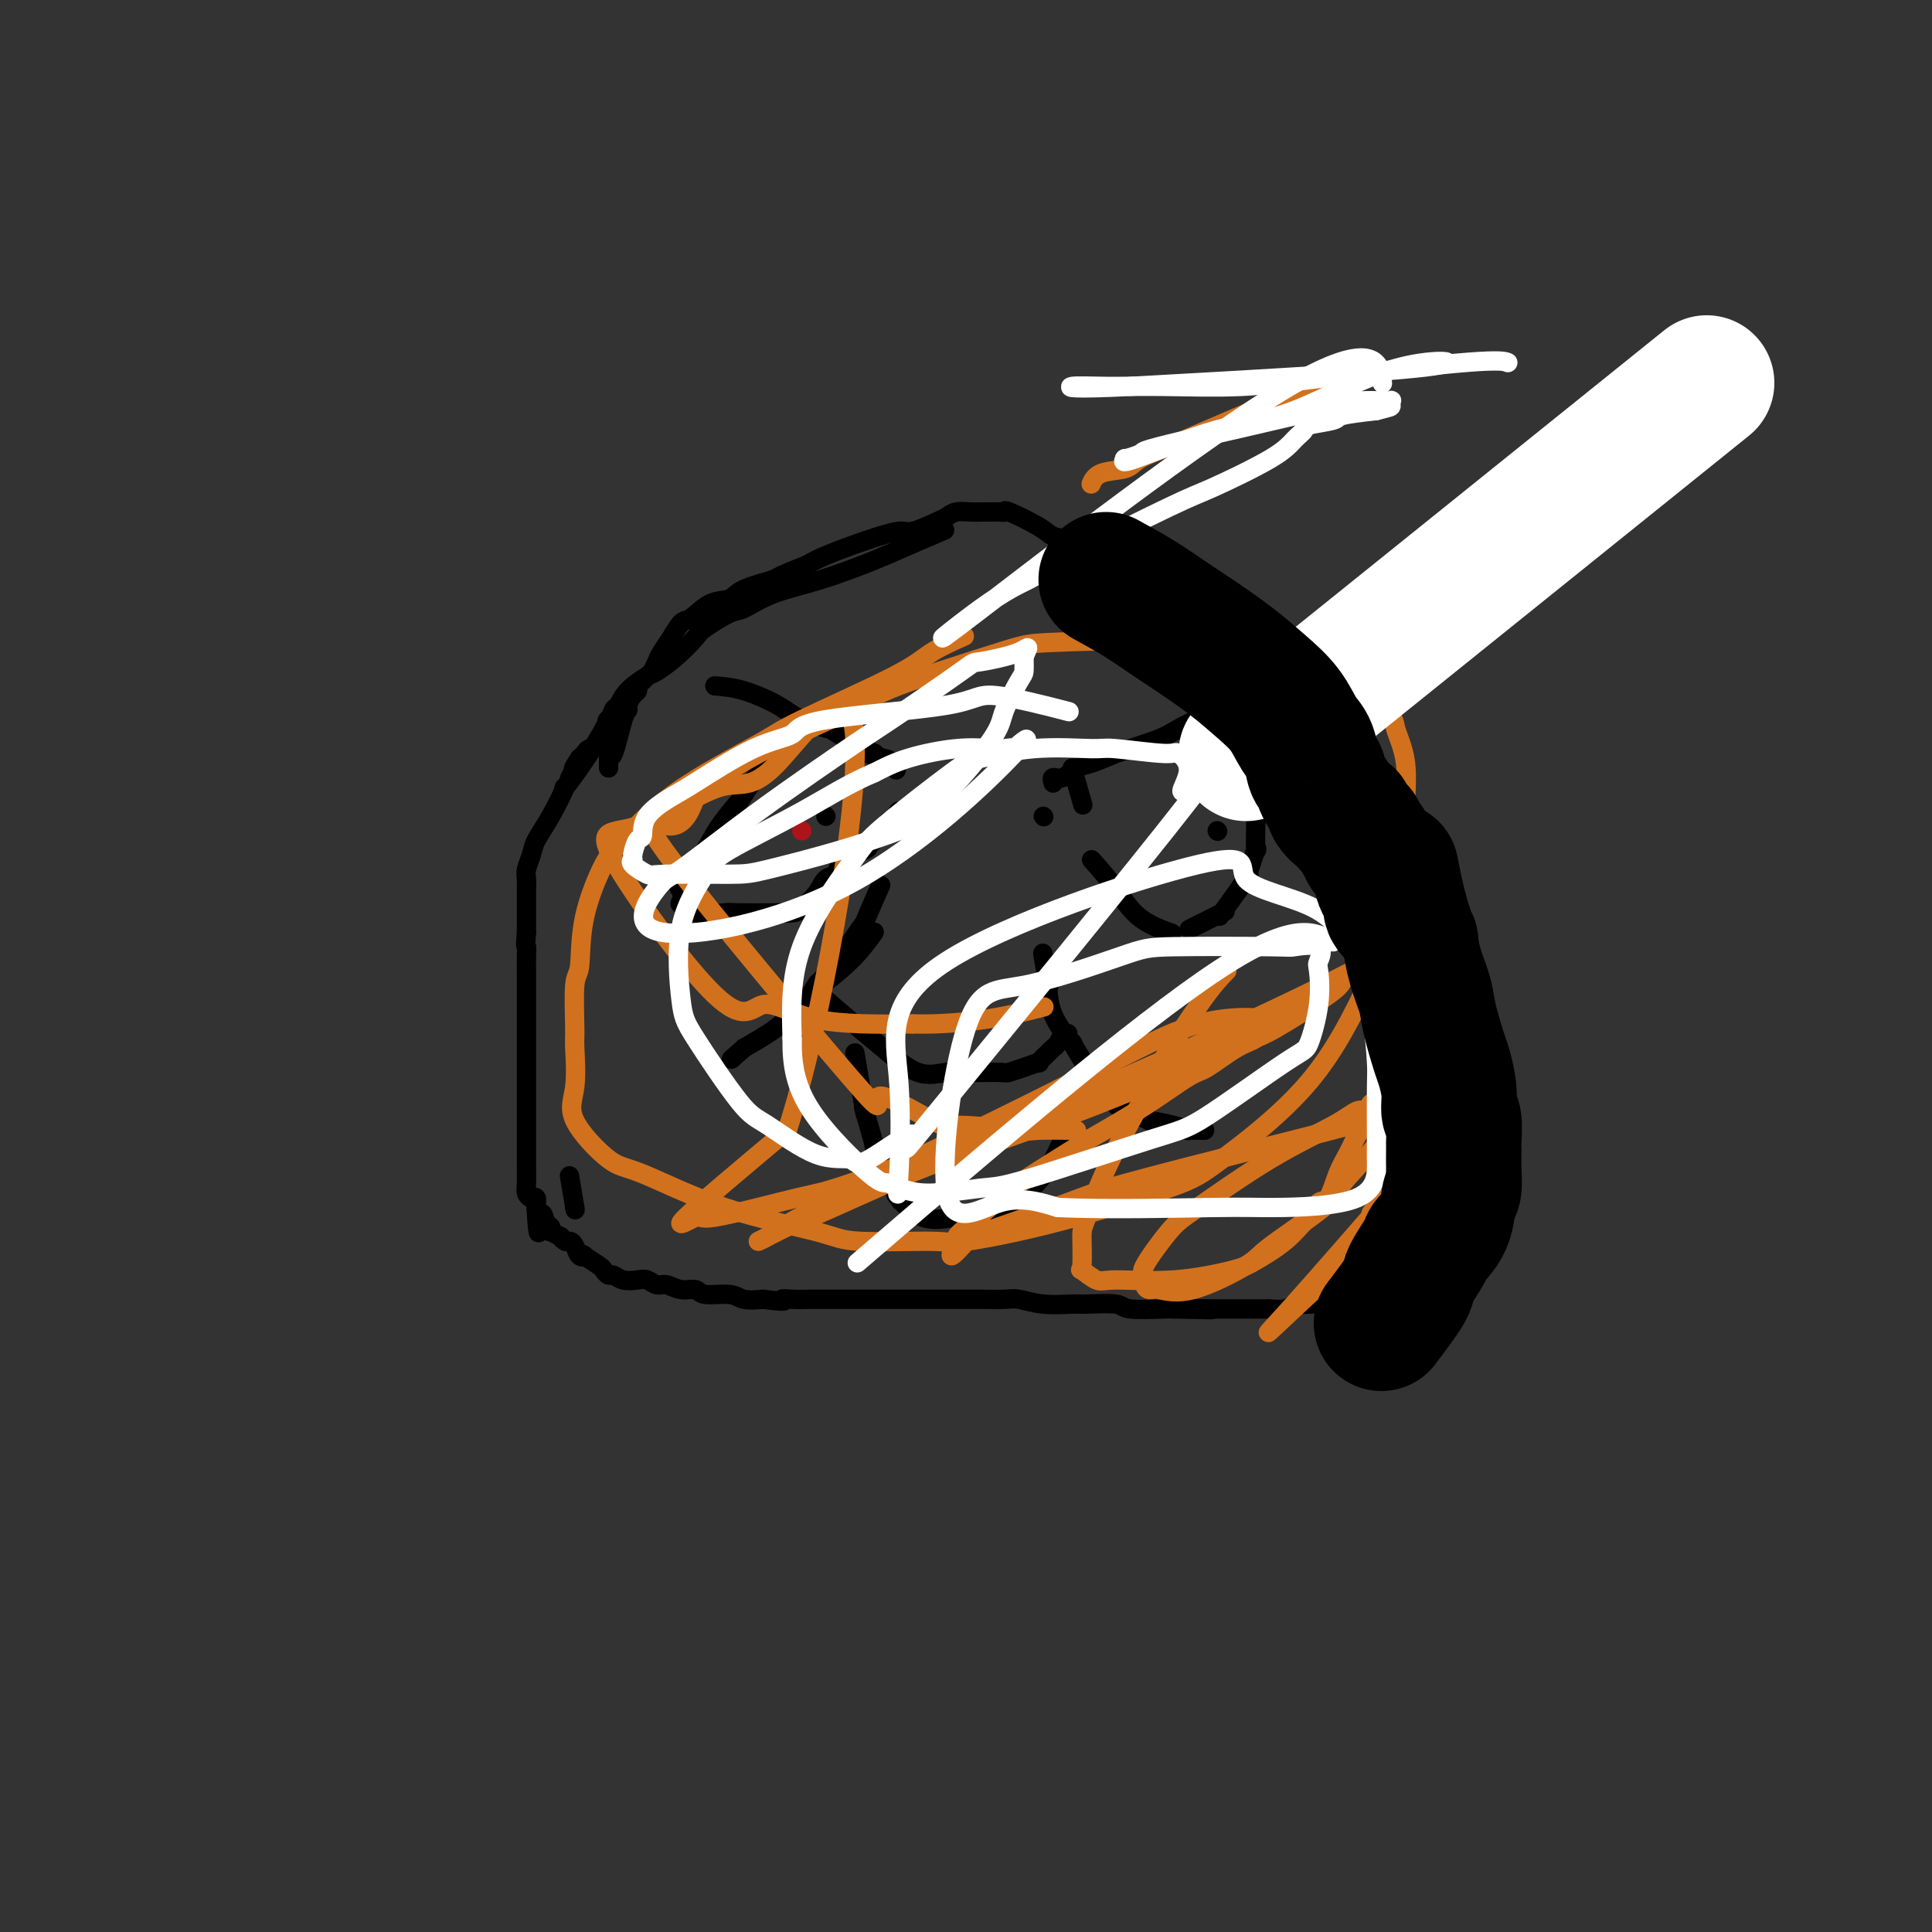 <svg viewBox='0 0 400 400' version='1.1' xmlns='http://www.w3.org/2000/svg' xmlns:xlink='http://www.w3.org/1999/xlink'><rect x="0" y="0" width="400" height="400" fill="#333333" stroke="none"/><g fill='none' stroke='#000000' stroke-width='4' stroke-linecap='round' stroke-linejoin='round'><path d='M195,110c-0.174,0.074 -0.349,0.148 0,0c0.349,-0.148 1.221,-0.518 0,0c-1.221,0.518 -4.537,1.926 -7,3c-2.463,1.074 -4.074,1.816 -7,3c-2.926,1.184 -7.166,2.811 -11,4c-3.834,1.189 -7.263,1.941 -10,3c-2.737,1.059 -4.783,2.425 -6,3c-1.217,0.575 -1.604,0.357 -3,1c-1.396,0.643 -3.800,2.146 -5,3c-1.200,0.854 -1.196,1.060 -2,2c-0.804,0.940 -2.414,2.613 -4,4c-1.586,1.387 -3.146,2.488 -4,3c-0.854,0.512 -1.002,0.434 -2,1c-0.998,0.566 -2.845,1.775 -4,3c-1.155,1.225 -1.618,2.464 -2,3c-0.382,0.536 -0.684,0.367 -1,1c-0.316,0.633 -0.648,2.067 -1,3c-0.352,0.933 -0.724,1.363 -1,2c-0.276,0.637 -0.455,1.480 -1,2c-0.545,0.520 -1.454,0.717 -2,1c-0.546,0.283 -0.727,0.652 -1,1c-0.273,0.348 -0.636,0.674 -1,1'/><path d='M120,157c-1.789,2.651 -1.263,2.278 -1,2c0.263,-0.278 0.263,-0.459 0,0c-0.263,0.459 -0.789,1.560 -1,2c-0.211,0.440 -0.105,0.220 0,0'/><path d='M118,244c-0.083,-0.500 -0.167,-1.000 0,0c0.167,1.000 0.583,3.500 1,6'/><path d='M119,250c0.155,0.929 0.042,0.250 0,0c-0.042,-0.250 -0.012,-0.071 0,0c0.012,0.071 0.006,0.036 0,0'/><path d='M131,143c-0.011,0.014 -0.023,0.028 0,0c0.023,-0.028 0.079,-0.097 0,0c-0.079,0.097 -0.294,0.360 0,0c0.294,-0.360 1.096,-1.344 0,0c-1.096,1.344 -4.092,5.017 -5,6c-0.908,0.983 0.270,-0.724 0,0c-0.270,0.724 -1.988,3.877 -4,7c-2.012,3.123 -4.318,6.215 -5,7c-0.682,0.785 0.258,-0.736 0,0c-0.258,0.736 -1.715,3.731 -3,6c-1.285,2.269 -2.397,3.814 -3,5c-0.603,1.186 -0.698,2.013 -1,3c-0.302,0.987 -0.813,2.134 -1,3c-0.187,0.866 -0.050,1.450 0,2c0.050,0.550 0.013,1.068 0,2c-0.013,0.932 -0.004,2.280 0,3c0.004,0.720 0.001,0.811 0,1c-0.001,0.189 -0.000,0.474 0,1c0.000,0.526 0.000,1.293 0,2c-0.000,0.707 -0.000,1.353 0,2'/><path d='M109,193c-0.309,3.544 -0.083,2.906 0,3c0.083,0.094 0.022,0.922 0,2c-0.022,1.078 -0.006,2.405 0,3c0.006,0.595 0.002,0.458 0,1c-0.002,0.542 -0.000,1.765 0,3c0.000,1.235 0.000,2.484 0,3c-0.000,0.516 -0.000,0.299 0,1c0.000,0.701 0.000,2.320 0,3c-0.000,0.680 -0.000,0.423 0,1c0.000,0.577 0.000,1.990 0,3c-0.000,1.010 -0.000,1.616 0,2c0.000,0.384 0.000,0.545 0,1c-0.000,0.455 0.000,1.206 0,2c-0.000,0.794 -0.000,1.633 0,2c0.000,0.367 0.000,0.263 0,1c-0.000,0.737 -0.000,2.314 0,3c0.000,0.686 0.000,0.479 0,1c-0.000,0.521 -0.000,1.770 0,3c0.000,1.230 0.000,2.440 0,3c-0.000,0.560 -0.001,0.468 0,1c0.001,0.532 0.003,1.688 0,3c-0.003,1.312 -0.011,2.781 0,4c0.011,1.219 0.042,2.189 0,3c-0.042,0.811 -0.155,1.465 0,2c0.155,0.535 0.580,0.952 1,1c0.420,0.048 0.834,-0.272 1,0c0.166,0.272 0.083,1.136 0,2'/><path d='M111,250c0.491,9.222 0.718,3.776 1,2c0.282,-1.776 0.619,0.117 1,1c0.381,0.883 0.805,0.757 1,1c0.195,0.243 0.160,0.853 0,1c-0.160,0.147 -0.446,-0.171 0,0c0.446,0.171 1.625,0.832 2,1c0.375,0.168 -0.055,-0.158 0,0c0.055,0.158 0.594,0.799 1,1c0.406,0.201 0.680,-0.039 1,0c0.320,0.039 0.685,0.357 1,1c0.315,0.643 0.581,1.611 1,2c0.419,0.389 0.991,0.199 1,0c0.009,-0.199 -0.545,-0.408 0,0c0.545,0.408 2.189,1.434 3,2c0.811,0.566 0.787,0.674 1,1c0.213,0.326 0.662,0.871 1,1c0.338,0.129 0.566,-0.157 1,0c0.434,0.157 1.074,0.759 2,1c0.926,0.241 2.137,0.121 3,0c0.863,-0.121 1.376,-0.244 2,0c0.624,0.244 1.357,0.854 2,1c0.643,0.146 1.194,-0.172 2,0c0.806,0.172 1.867,0.834 3,1c1.133,0.166 2.340,-0.166 3,0c0.660,0.166 0.775,0.828 2,1c1.225,0.172 3.561,-0.146 5,0c1.439,0.146 1.983,0.756 3,1c1.017,0.244 2.509,0.122 4,0'/><path d='M158,269c5.788,0.774 4.257,0.207 4,0c-0.257,-0.207 0.761,-0.056 2,0c1.239,0.056 2.700,0.015 4,0c1.300,-0.015 2.441,-0.004 3,0c0.559,0.004 0.538,0.001 1,0c0.462,-0.001 1.408,-0.000 2,0c0.592,0.000 0.831,0.000 1,0c0.169,-0.000 0.270,-0.000 1,0c0.730,0.000 2.091,0.000 3,0c0.909,-0.000 1.366,-0.000 2,0c0.634,0.000 1.447,-0.000 2,0c0.553,0.000 0.848,0.000 1,0c0.152,-0.000 0.162,-0.000 2,0c1.838,0.000 5.503,0.000 7,0c1.497,-0.000 0.825,-0.000 1,0c0.175,0.000 1.198,0.000 2,0c0.802,-0.000 1.382,-0.001 2,0c0.618,0.001 1.275,0.004 2,0c0.725,-0.004 1.518,-0.015 3,0c1.482,0.015 3.653,0.057 5,0c1.347,-0.057 1.871,-0.212 3,0c1.129,0.212 2.864,0.793 5,1c2.136,0.207 4.674,0.041 6,0c1.326,-0.041 1.441,0.041 3,0c1.559,-0.041 4.562,-0.207 6,0c1.438,0.207 1.310,0.786 3,1c1.690,0.214 5.197,0.061 7,0c1.803,-0.061 1.901,-0.031 2,0'/><path d='M243,271c13.834,0.309 5.919,0.083 4,0c-1.919,-0.083 2.158,-0.022 4,0c1.842,0.022 1.449,0.006 2,0c0.551,-0.006 2.046,-0.002 3,0c0.954,0.002 1.367,0.000 2,0c0.633,-0.000 1.485,0.001 2,0c0.515,-0.001 0.691,-0.004 1,0c0.309,0.004 0.750,0.015 1,0c0.250,-0.015 0.307,-0.057 1,0c0.693,0.057 2.020,0.211 3,0c0.980,-0.211 1.611,-0.788 2,-1c0.389,-0.212 0.535,-0.059 1,0c0.465,0.059 1.247,0.026 2,0c0.753,-0.026 1.475,-0.043 2,0c0.525,0.043 0.854,0.147 1,0c0.146,-0.147 0.111,-0.546 1,-1c0.889,-0.454 2.703,-0.962 3,-1c0.297,-0.038 -0.924,0.393 1,0c1.924,-0.393 6.993,-1.611 9,-2c2.007,-0.389 0.953,0.050 1,0c0.047,-0.050 1.197,-0.589 2,-1c0.803,-0.411 1.261,-0.696 2,-1c0.739,-0.304 1.758,-0.629 2,-1c0.242,-0.371 -0.294,-0.787 0,-1c0.294,-0.213 1.419,-0.222 2,-1c0.581,-0.778 0.618,-2.325 1,-3c0.382,-0.675 1.109,-0.479 2,-1c0.891,-0.521 1.945,-1.761 3,-3'/><path d='M303,254c2.504,-1.945 1.263,-0.807 1,-1c-0.263,-0.193 0.450,-1.716 1,-3c0.550,-1.284 0.936,-2.329 1,-3c0.064,-0.671 -0.193,-0.968 0,-2c0.193,-1.032 0.838,-2.801 1,-4c0.162,-1.199 -0.157,-1.830 0,-3c0.157,-1.170 0.790,-2.879 1,-5c0.210,-2.121 -0.002,-4.655 0,-6c0.002,-1.345 0.219,-1.503 0,-3c-0.219,-1.497 -0.872,-4.334 -1,-6c-0.128,-1.666 0.270,-2.162 0,-4c-0.270,-1.838 -1.208,-5.017 -2,-7c-0.792,-1.983 -1.439,-2.770 -3,-7c-1.561,-4.230 -4.037,-11.904 -5,-15c-0.963,-3.096 -0.414,-1.615 -1,-2c-0.586,-0.385 -2.306,-2.635 -3,-4c-0.694,-1.365 -0.361,-1.843 -1,-3c-0.639,-1.157 -2.250,-2.991 -3,-4c-0.750,-1.009 -0.640,-1.193 -1,-2c-0.360,-0.807 -1.190,-2.237 -2,-4c-0.810,-1.763 -1.602,-3.860 -2,-5c-0.398,-1.140 -0.404,-1.324 -1,-2c-0.596,-0.676 -1.783,-1.846 -3,-3c-1.217,-1.154 -2.464,-2.293 -3,-3c-0.536,-0.707 -0.360,-0.983 -1,-2c-0.640,-1.017 -2.095,-2.774 -3,-4c-0.905,-1.226 -1.258,-1.922 -2,-3c-0.742,-1.078 -1.871,-2.539 -3,-4'/><path d='M268,140c-3.546,-3.915 -4.412,-3.204 -5,-3c-0.588,0.204 -0.898,-0.099 -2,-1c-1.102,-0.901 -2.997,-2.402 -4,-3c-1.003,-0.598 -1.113,-0.295 -2,-1c-0.887,-0.705 -2.552,-2.420 -5,-4c-2.448,-1.580 -5.679,-3.027 -7,-4c-1.321,-0.973 -0.730,-1.473 -2,-2c-1.270,-0.527 -4.399,-1.082 -7,-2c-2.601,-0.918 -4.674,-2.198 -6,-3c-1.326,-0.802 -1.904,-1.126 -3,-2c-1.096,-0.874 -2.710,-2.297 -4,-3c-1.290,-0.703 -2.257,-0.686 -3,-1c-0.743,-0.314 -1.264,-0.960 -3,-2c-1.736,-1.040 -4.689,-2.475 -6,-3c-1.311,-0.525 -0.981,-0.141 -1,0c-0.019,0.141 -0.388,0.038 -1,0c-0.612,-0.038 -1.466,-0.011 -2,0c-0.534,0.011 -0.749,0.006 -1,0c-0.251,-0.006 -0.540,-0.014 -1,0c-0.460,0.014 -1.093,0.050 -2,0c-0.907,-0.050 -2.088,-0.187 -3,0c-0.912,0.187 -1.556,0.696 -2,1c-0.444,0.304 -0.688,0.403 -2,1c-1.312,0.597 -3.691,1.693 -5,2c-1.309,0.307 -1.547,-0.175 -3,0c-1.453,0.175 -4.122,1.009 -7,2c-2.878,0.991 -5.965,2.140 -8,3c-2.035,0.860 -3.017,1.430 -4,2'/><path d='M167,117c-6.053,2.291 -5.684,2.520 -7,3c-1.316,0.480 -4.316,1.211 -6,2c-1.684,0.789 -2.053,1.635 -3,2c-0.947,0.365 -2.472,0.249 -4,1c-1.528,0.751 -3.057,2.369 -4,3c-0.943,0.631 -1.299,0.276 -2,1c-0.701,0.724 -1.746,2.526 -2,3c-0.254,0.474 0.283,-0.382 0,0c-0.283,0.382 -1.385,2.000 -2,3c-0.615,1.000 -0.743,1.381 -1,2c-0.257,0.619 -0.642,1.475 -1,2c-0.358,0.525 -0.687,0.717 -1,1c-0.313,0.283 -0.610,0.657 -1,1c-0.390,0.343 -0.875,0.656 -1,1c-0.125,0.344 0.108,0.720 0,1c-0.108,0.280 -0.557,0.466 -1,1c-0.443,0.534 -0.879,1.417 -1,2c-0.121,0.583 0.073,0.867 0,1c-0.073,0.133 -0.412,0.115 -1,2c-0.588,1.885 -1.426,5.672 -2,7c-0.574,1.328 -0.886,0.199 -1,0c-0.114,-0.199 -0.031,0.534 0,1c0.031,0.466 0.008,0.664 0,1c-0.008,0.336 -0.002,0.810 0,1c0.002,0.190 0.001,0.095 0,0'/><path d='M176,155c0.000,0.000 0.000,0.000 0,0c-0.000,-0.000 -0.001,-0.000 0,0c0.001,0.000 0.002,0.001 0,0c-0.002,-0.001 -0.007,-0.002 0,0c0.007,0.002 0.028,0.008 0,0c-0.028,-0.008 -0.104,-0.030 0,0c0.104,0.030 0.389,0.111 0,0c-0.389,-0.111 -1.451,-0.415 0,0c1.451,0.415 5.415,1.547 7,2c1.585,0.453 0.793,0.226 0,0'/><path d='M256,147c0.751,-0.147 1.502,-0.294 0,0c-1.502,0.294 -5.256,1.030 -8,2c-2.744,0.970 -4.479,2.176 -6,3c-1.521,0.824 -2.829,1.266 -5,2c-2.171,0.734 -5.204,1.760 -6,2c-0.796,0.240 0.644,-0.304 0,0c-0.644,0.304 -3.374,1.458 -5,2c-1.626,0.542 -2.148,0.471 -3,1c-0.852,0.529 -2.032,1.657 -3,2c-0.968,0.343 -1.722,-0.100 -2,0c-0.278,0.100 -0.079,0.743 0,1c0.079,0.257 0.040,0.129 0,0'/><path d='M148,142c1.843,0.156 3.686,0.312 6,1c2.314,0.688 5.097,1.908 7,3c1.903,1.092 2.924,2.055 5,3c2.076,0.945 5.207,1.873 6,2c0.793,0.127 -0.752,-0.546 0,0c0.752,0.546 3.801,2.311 5,3c1.199,0.689 0.546,0.301 0,0c-0.546,-0.301 -0.986,-0.514 0,0c0.986,0.514 3.398,1.756 4,2c0.602,0.244 -0.607,-0.511 0,0c0.607,0.511 3.031,2.289 4,3c0.969,0.711 0.485,0.356 0,0'/><path d='M162,154c-2.242,2.727 -4.484,5.453 -5,6c-0.516,0.547 0.694,-1.086 0,0c-0.694,1.086 -3.293,4.891 -4,6c-0.707,1.109 0.479,-0.476 0,0c-0.479,0.476 -2.623,3.014 -4,5c-1.377,1.986 -1.986,3.419 -3,5c-1.014,1.581 -2.433,3.309 -3,4c-0.567,0.691 -0.284,0.346 0,0'/><path d='M143,180c-3.399,4.737 -2.395,3.581 -2,4c0.395,0.419 0.182,2.414 0,3c-0.182,0.586 -0.333,-0.235 0,0c0.333,0.235 1.151,1.527 3,2c1.849,0.473 4.730,0.127 6,0c1.270,-0.127 0.930,-0.036 3,0c2.070,0.036 6.550,0.015 8,0c1.450,-0.015 -0.132,-0.025 0,0c0.132,0.025 1.976,0.086 3,0c1.024,-0.086 1.229,-0.317 2,-1c0.771,-0.683 2.110,-1.818 3,-3c0.890,-1.182 1.332,-2.411 2,-3c0.668,-0.589 1.563,-0.539 2,-1c0.437,-0.461 0.418,-1.433 1,-2c0.582,-0.567 1.767,-0.729 2,-1c0.233,-0.271 -0.484,-0.650 0,-1c0.484,-0.350 2.169,-0.671 3,-1c0.831,-0.329 0.809,-0.665 1,-1c0.191,-0.335 0.596,-0.667 1,-1'/><path d='M181,174c3.102,-2.499 2.355,-1.247 2,-1c-0.355,0.247 -0.320,-0.512 0,-1c0.320,-0.488 0.926,-0.705 1,-1c0.074,-0.295 -0.383,-0.667 0,-1c0.383,-0.333 1.605,-0.625 2,-1c0.395,-0.375 -0.039,-0.832 0,-1c0.039,-0.168 0.549,-0.045 1,0c0.451,0.045 0.843,0.013 1,0c0.157,-0.013 0.078,-0.006 0,0'/><path d='M222,159c0.833,2.917 1.667,5.833 2,7c0.333,1.167 0.167,0.583 0,0'/><path d='M247,192c-0.679,0.339 -1.357,0.677 0,0c1.357,-0.677 4.751,-2.371 6,-3c1.249,-0.629 0.353,-0.195 0,0c-0.353,0.195 -0.165,0.149 0,0c0.165,-0.149 0.305,-0.401 0,0c-0.305,0.401 -1.055,1.457 0,0c1.055,-1.457 3.915,-5.425 5,-7c1.085,-1.575 0.396,-0.755 0,0c-0.396,0.755 -0.498,1.445 0,0c0.498,-1.445 1.597,-5.027 2,-6c0.403,-0.973 0.108,0.661 0,0c-0.108,-0.661 -0.031,-3.617 0,-6c0.031,-2.383 0.015,-4.191 0,-6'/><path d='M260,164c0.310,-3.917 0.083,-4.708 0,-5c-0.083,-0.292 -0.024,-0.083 0,0c0.024,0.083 0.012,0.042 0,0'/><path d='M216,169c0.000,0.000 0.100,0.100 0.1,0.1'/><path d='M226,178c1.726,1.946 3.452,3.893 5,6c1.548,2.107 2.917,4.375 5,6c2.083,1.625 4.881,2.607 6,3c1.119,0.393 0.560,0.196 0,0'/><path d='M171,207c-0.004,-0.003 -0.008,-0.007 0,0c0.008,0.007 0.029,0.024 0,0c-0.029,-0.024 -0.106,-0.091 0,0c0.106,0.091 0.396,0.339 0,0c-0.396,-0.339 -1.478,-1.266 0,0c1.478,1.266 5.514,4.727 7,6c1.486,1.273 0.421,0.360 0,0c-0.421,-0.360 -0.198,-0.167 0,0c0.198,0.167 0.370,0.309 0,0c-0.370,-0.309 -1.281,-1.068 0,0c1.281,1.068 4.753,3.961 6,5c1.247,1.039 0.268,0.222 0,0c-0.268,-0.222 0.174,0.151 0,0c-0.174,-0.151 -0.964,-0.825 0,0c0.964,0.825 3.681,3.149 6,4c2.319,0.851 4.240,0.229 6,0c1.760,-0.229 3.360,-0.065 5,0c1.640,0.065 3.320,0.033 5,0'/><path d='M206,222c2.959,0.066 2.357,0.230 3,0c0.643,-0.230 2.533,-0.853 3,-1c0.467,-0.147 -0.488,0.182 0,0c0.488,-0.182 2.421,-0.873 3,-1c0.579,-0.127 -0.195,0.312 0,0c0.195,-0.312 1.358,-1.376 2,-2c0.642,-0.624 0.764,-0.808 1,-1c0.236,-0.192 0.585,-0.391 1,-1c0.415,-0.609 0.896,-1.627 1,-2c0.104,-0.373 -0.168,-0.100 0,0c0.168,0.100 0.776,0.027 1,0c0.224,-0.027 0.064,-0.008 0,0c-0.064,0.008 -0.032,0.004 0,0'/><path d='M182,184c-0.007,0.016 -0.014,0.032 0,0c0.014,-0.032 0.050,-0.113 0,0c-0.050,0.113 -0.186,0.420 0,0c0.186,-0.420 0.693,-1.565 0,0c-0.693,1.565 -2.588,5.842 -3,7c-0.412,1.158 0.658,-0.804 0,0c-0.658,0.804 -3.045,4.372 -5,7c-1.955,2.628 -3.477,4.314 -5,6'/><path d='M169,204c-2.022,3.111 -0.578,0.889 0,0c0.578,-0.889 0.289,-0.444 0,0'/><path d='M181,193c-1.394,1.928 -2.787,3.856 -5,6c-2.213,2.144 -5.245,4.503 -6,5c-0.755,0.497 0.767,-0.867 0,0c-0.767,0.867 -3.822,3.964 -6,6c-2.178,2.036 -3.479,3.010 -5,4c-1.521,0.990 -3.260,1.995 -5,3'/><path d='M154,217c-4.500,4.000 -2.250,2.000 0,0'/><path d='M216,198c0.030,0.191 0.060,0.383 0,0c-0.060,-0.383 -0.210,-1.340 0,0c0.210,1.340 0.781,4.977 1,6c0.219,1.023 0.085,-0.568 0,0c-0.085,0.568 -0.120,3.293 1,6c1.120,2.707 3.397,5.394 4,6c0.603,0.606 -0.467,-0.868 0,0c0.467,0.868 2.472,4.080 3,5c0.528,0.920 -0.421,-0.451 0,0c0.421,0.451 2.210,2.726 4,5'/><path d='M229,226c2.286,3.257 2.502,3.398 4,4c1.498,0.602 4.279,1.664 5,2c0.721,0.336 -0.619,-0.054 0,0c0.619,0.054 3.196,0.550 5,1c1.804,0.450 2.834,0.853 3,1c0.166,0.147 -0.532,0.040 0,0c0.532,-0.040 2.295,-0.011 3,0c0.705,0.011 0.353,0.006 0,0'/><path d='M177,218c0.314,1.871 0.627,3.743 1,6c0.373,2.257 0.804,4.900 1,6c0.196,1.100 0.156,0.656 0,0c-0.156,-0.656 -0.426,-1.523 0,0c0.426,1.523 1.550,5.435 2,7c0.450,1.565 0.225,0.782 0,0'/><path d='M181,237c0.497,2.575 -0.259,-0.487 0,0c0.259,0.487 1.534,4.524 2,6c0.466,1.476 0.122,0.390 0,0c-0.122,-0.390 -0.022,-0.086 0,0c0.022,0.086 -0.036,-0.046 0,0c0.036,0.046 0.164,0.271 0,0c-0.164,-0.271 -0.619,-1.038 0,0c0.619,1.038 2.312,3.883 3,5c0.688,1.117 0.370,0.508 0,0c-0.370,-0.508 -0.793,-0.915 0,0c0.793,0.915 2.800,3.153 5,4c2.200,0.847 4.592,0.305 7,0c2.408,-0.305 4.831,-0.373 7,-1c2.169,-0.627 4.085,-1.814 6,-3'/><path d='M211,248c5.027,-3.075 7.596,-8.761 9,-12c1.404,-3.239 1.644,-4.031 2,-5c0.356,-0.969 0.827,-2.116 1,-3c0.173,-0.884 0.046,-1.505 0,-2c-0.046,-0.495 -0.012,-0.864 0,-1c0.012,-0.136 0.004,-0.039 0,0c-0.004,0.039 -0.002,0.019 0,0'/><path d='M171,169c0.000,0.000 0.000,0.000 0,0c0.000,0.000 0.000,0.000 0,0c-0.000,0.000 0.000,0.000 0,0'/><path d='M252,172c0.000,0.000 0.100,0.100 0.1,0.1'/></g>
<g fill='none' stroke='#AD1419' stroke-width='4' stroke-linecap='round' stroke-linejoin='round'><path d='M166,172c0.000,0.000 0.000,0.000 0,0c0.000,0.000 0.000,0.000 0,0c0.000,0.000 0.000,0.000 0,0'/></g>
<g fill='none' stroke='#D2711D' stroke-width='4' stroke-linecap='round' stroke-linejoin='round'><path d='M254,201c-1.244,1.262 -2.487,2.523 -5,6c-2.513,3.477 -6.295,9.168 -8,12c-1.705,2.832 -1.332,2.805 -3,6c-1.668,3.195 -5.378,9.610 -8,15c-2.622,5.390 -4.157,9.753 -5,12c-0.843,2.247 -0.994,2.377 -1,4c-0.006,1.623 0.134,4.738 0,6c-0.134,1.262 -0.542,0.672 0,1c0.542,0.328 2.032,1.576 3,2c0.968,0.424 1.413,0.026 4,0c2.587,-0.026 7.317,0.322 12,0c4.683,-0.322 9.320,-1.313 12,-2c2.680,-0.687 3.404,-1.071 5,-2c1.596,-0.929 4.066,-2.402 6,-4c1.934,-1.598 3.333,-3.320 4,-4c0.667,-0.680 0.601,-0.319 1,-1c0.399,-0.681 1.262,-2.403 2,-3c0.738,-0.597 1.349,-0.068 2,-1c0.651,-0.932 1.341,-3.325 2,-5c0.659,-1.675 1.287,-2.633 2,-4c0.713,-1.367 1.512,-3.142 2,-4c0.488,-0.858 0.667,-0.797 1,-1c0.333,-0.203 0.820,-0.670 1,-1c0.180,-0.330 0.051,-0.523 0,-1c-0.051,-0.477 -0.026,-1.239 0,-2'/><path d='M283,230c1.553,-2.937 0.435,-0.780 0,0c-0.435,0.780 -0.186,0.184 0,0c0.186,-0.184 0.311,0.044 0,0c-0.311,-0.044 -1.056,-0.361 -2,0c-0.944,0.361 -2.086,1.400 -5,3c-2.914,1.600 -7.600,3.762 -13,7c-5.400,3.238 -11.514,7.554 -15,10c-3.486,2.446 -4.343,3.024 -6,5c-1.657,1.976 -4.115,5.351 -5,7c-0.885,1.649 -0.197,1.571 0,2c0.197,0.429 -0.098,1.366 0,2c0.098,0.634 0.587,0.964 1,1c0.413,0.036 0.749,-0.224 2,0c1.251,0.224 3.418,0.932 7,0c3.582,-0.932 8.578,-3.502 11,-5c2.422,-1.498 2.268,-1.923 5,-4c2.732,-2.077 8.350,-5.805 11,-8c2.650,-2.195 2.332,-2.855 4,-5c1.668,-2.145 5.322,-5.774 7,-8c1.678,-2.226 1.381,-3.048 2,-4c0.619,-0.952 2.156,-2.034 3,-3c0.844,-0.966 0.997,-1.817 1,-2c0.003,-0.183 -0.142,0.301 0,0c0.142,-0.301 0.571,-1.387 1,-2c0.429,-0.613 0.857,-0.752 1,-1c0.143,-0.248 -0.000,-0.605 0,0c0.000,0.605 0.143,2.173 0,4c-0.143,1.827 -0.571,3.914 -1,6'/><path d='M292,235c-0.213,1.770 -0.744,1.697 -1,3c-0.256,1.303 -0.236,3.984 -1,6c-0.764,2.016 -2.311,3.367 -3,4c-0.689,0.633 -0.521,0.547 -1,1c-0.479,0.453 -1.605,1.443 -2,2c-0.395,0.557 -0.058,0.679 0,1c0.058,0.321 -0.161,0.840 0,1c0.161,0.160 0.704,-0.041 1,0c0.296,0.041 0.345,0.323 1,0c0.655,-0.323 1.914,-1.251 3,-2c1.086,-0.749 1.997,-1.318 4,-3c2.003,-1.682 5.096,-4.478 8,-7c2.904,-2.522 5.618,-4.770 7,-6c1.382,-1.230 1.432,-1.441 2,-2c0.568,-0.559 1.653,-1.466 2,-2c0.347,-0.534 -0.046,-0.695 -1,0c-0.954,0.695 -2.471,2.247 -1,1c1.471,-1.247 5.930,-5.293 -2,2c-7.930,7.293 -28.251,25.925 -38,35c-9.749,9.075 -8.928,8.593 -3,2c5.928,-6.593 16.964,-19.296 28,-32'/><path d='M295,239c5.175,-6.127 4.111,-5.446 4,-6c-0.111,-0.554 0.729,-2.344 1,-3c0.271,-0.656 -0.029,-0.177 0,0c0.029,0.177 0.387,0.050 0,0c-0.387,-0.050 -1.521,-0.025 -2,0c-0.479,0.025 -0.305,0.051 -2,0c-1.695,-0.051 -5.259,-0.180 -7,0c-1.741,0.180 -1.658,0.669 -6,2c-4.342,1.331 -13.107,3.505 -23,6c-9.893,2.495 -20.912,5.310 -27,7c-6.088,1.690 -7.245,2.256 -12,4c-4.755,1.744 -13.109,4.665 -17,6c-3.891,1.335 -3.320,1.083 -4,2c-0.680,0.917 -2.612,3.001 -3,3c-0.388,-0.001 0.768,-2.088 1,-3c0.232,-0.912 -0.460,-0.650 1,-2c1.460,-1.350 5.072,-4.312 7,-6c1.928,-1.688 2.172,-2.102 5,-4c2.828,-1.898 8.238,-5.279 11,-7c2.762,-1.721 2.874,-1.781 5,-3c2.126,-1.219 6.265,-3.597 10,-6c3.735,-2.403 7.067,-4.832 9,-6c1.933,-1.168 2.468,-1.075 4,-2c1.532,-0.925 4.060,-2.866 6,-4c1.940,-1.134 3.292,-1.459 4,-2c0.708,-0.541 0.774,-1.297 1,-2c0.226,-0.703 0.613,-1.351 1,-2'/><path d='M262,211c8.136,-5.266 2.977,-1.432 1,0c-1.977,1.432 -0.773,0.460 -2,0c-1.227,-0.460 -4.885,-0.410 -8,0c-3.115,0.410 -5.686,1.178 -8,2c-2.314,0.822 -4.369,1.697 -11,5c-6.631,3.303 -17.838,9.033 -28,14c-10.162,4.967 -19.280,9.172 -27,13c-7.720,3.828 -14.044,7.281 -17,9c-2.956,1.719 -2.545,1.704 -3,2c-0.455,0.296 -1.777,0.903 -2,1c-0.223,0.097 0.654,-0.317 2,-1c1.346,-0.683 3.160,-1.636 4,-2c0.840,-0.364 0.707,-0.140 5,-2c4.293,-1.860 13.011,-5.806 18,-8c4.989,-2.194 6.248,-2.636 13,-5c6.752,-2.364 18.999,-6.649 30,-11c11.001,-4.351 20.758,-8.767 26,-11c5.242,-2.233 5.969,-2.282 9,-4c3.031,-1.718 8.367,-5.105 11,-7c2.633,-1.895 2.562,-2.297 3,-3c0.438,-0.703 1.385,-1.705 2,-2c0.615,-0.295 0.897,0.117 1,0c0.103,-0.117 0.028,-0.763 0,-1c-0.028,-0.237 -0.007,-0.064 0,0c0.007,0.064 0.002,0.018 0,0c-0.002,-0.018 -0.001,-0.009 0,0'/><path d='M281,200c4.247,-2.679 6.365,-2.876 -1,1c-7.365,3.876 -24.214,11.825 -38,18c-13.786,6.175 -24.511,10.575 -36,15c-11.489,4.425 -23.742,8.873 -30,11c-6.258,2.127 -6.519,1.932 -11,3c-4.481,1.068 -13.180,3.400 -17,4c-3.820,0.600 -2.759,-0.531 -4,0c-1.241,0.531 -4.783,2.723 -2,0c2.783,-2.723 11.892,-10.362 21,-18'/><path d='M163,234c6.949,-21.388 14.820,-65.859 14,-81c-0.820,-15.141 -10.331,-0.951 -16,5c-5.669,5.951 -7.497,3.664 -12,5c-4.503,1.336 -11.682,6.295 -17,8c-5.318,1.705 -8.776,0.156 -5,7c3.776,6.844 14.785,22.082 21,28c6.215,5.918 7.635,2.516 10,2c2.365,-0.516 5.676,1.852 11,3c5.324,1.148 12.662,1.074 20,1'/><path d='M189,212c11.933,0.267 21.267,-2.067 25,-3c3.733,-0.933 1.867,-0.467 0,0'/><path d='M199,132c0.580,-0.255 1.160,-0.509 0,0c-1.160,0.509 -4.060,1.783 -6,3c-1.940,1.217 -2.922,2.378 -8,5c-5.078,2.622 -14.254,6.705 -19,9c-4.746,2.295 -5.062,2.801 -9,5c-3.938,2.199 -11.499,6.092 -17,10c-5.501,3.908 -8.942,7.831 -11,10c-2.058,2.169 -2.733,2.585 -4,5c-1.267,2.415 -3.124,6.830 -4,11c-0.876,4.170 -0.769,8.095 -1,10c-0.231,1.905 -0.800,1.790 -1,4c-0.200,2.210 -0.031,6.747 0,9c0.031,2.253 -0.076,2.223 0,4c0.076,1.777 0.336,5.360 0,8c-0.336,2.640 -1.268,4.339 0,7c1.268,2.661 4.737,6.286 7,8c2.263,1.714 3.321,1.516 7,3c3.679,1.484 9.978,4.649 17,7c7.022,2.351 14.765,3.889 19,5c4.235,1.111 4.961,1.795 9,2c4.039,0.205 11.391,-0.068 15,0c3.609,0.068 3.476,0.476 7,0c3.524,-0.476 10.707,-1.838 19,-4c8.293,-2.162 17.697,-5.126 23,-7c5.303,-1.874 6.505,-2.658 11,-6c4.495,-3.342 12.284,-9.240 18,-16c5.716,-6.760 9.358,-14.380 13,-22'/><path d='M284,202c2.733,-4.945 3.064,-6.309 4,-11c0.936,-4.691 2.475,-12.711 3,-17c0.525,-4.289 0.035,-4.848 0,-7c-0.035,-2.152 0.386,-5.898 0,-9c-0.386,-3.102 -1.578,-5.560 -2,-7c-0.422,-1.440 -0.074,-1.861 -2,-4c-1.926,-2.139 -6.127,-5.998 -9,-8c-2.873,-2.002 -4.419,-2.149 -10,-3c-5.581,-0.851 -15.199,-2.405 -25,-3c-9.801,-0.595 -19.785,-0.231 -25,0c-5.215,0.231 -5.660,0.328 -11,2c-5.340,1.672 -15.576,4.917 -21,7c-5.424,2.083 -6.037,3.002 -10,5c-3.963,1.998 -11.277,5.073 -17,8c-5.723,2.927 -9.856,5.704 -12,7c-2.144,1.296 -2.299,1.111 -3,3c-0.701,1.889 -1.949,5.852 -5,6c-3.051,0.148 -7.903,-3.520 0,7c7.903,10.520 28.563,35.229 37,45c8.437,9.771 4.650,4.604 6,4c1.350,-0.604 7.838,3.355 11,5c3.162,1.645 2.999,0.977 6,1c3.001,0.023 9.165,0.738 12,1c2.835,0.262 2.340,0.070 4,0c1.660,-0.070 5.474,-0.020 7,0c1.526,0.020 0.763,0.010 0,0'/><path d='M284,77c-0.153,0.015 -0.307,0.031 0,0c0.307,-0.031 1.074,-0.108 0,0c-1.074,0.108 -3.990,0.400 -9,2c-5.010,1.600 -12.116,4.507 -18,7c-5.884,2.493 -10.547,4.570 -14,6c-3.453,1.430 -5.696,2.211 -7,3c-1.304,0.789 -1.670,1.584 -3,2c-1.330,0.416 -3.625,0.452 -5,1c-1.375,0.548 -1.832,1.609 -2,2c-0.168,0.391 -0.048,0.112 0,0c0.048,-0.112 0.024,-0.056 0,0'/></g>
<g fill='none' stroke='#FFFFFF' stroke-width='4' stroke-linecap='round' stroke-linejoin='round'><path d='M286,78c0.191,1.196 0.381,2.392 0,0c-0.381,-2.392 -1.334,-8.374 -19,2c-17.666,10.374 -52.045,37.102 -65,47c-12.955,9.898 -4.486,2.965 1,-1c5.486,-3.965 7.990,-4.962 10,-6c2.010,-1.038 3.525,-2.116 9,-5c5.475,-2.884 14.911,-7.574 20,-10c5.089,-2.426 5.832,-2.586 9,-4c3.168,-1.414 8.762,-4.081 12,-6c3.238,-1.919 4.120,-3.092 5,-4c0.880,-0.908 1.758,-1.553 2,-2c0.242,-0.447 -0.152,-0.697 1,-1c1.152,-0.303 3.849,-0.658 5,-1c1.151,-0.342 0.758,-0.669 2,-1c1.242,-0.331 4.121,-0.665 7,-1'/><path d='M285,85c3.005,-0.785 3.017,-0.747 3,-1c-0.017,-0.253 -0.062,-0.798 0,-1c0.062,-0.202 0.232,-0.060 0,0c-0.232,0.060 -0.868,0.037 -2,0c-1.132,-0.037 -2.762,-0.089 -4,0c-1.238,0.089 -2.084,0.318 -5,1c-2.916,0.682 -7.903,1.818 -13,3c-5.097,1.182 -10.306,2.412 -13,3c-2.694,0.588 -2.874,0.534 -5,1c-2.126,0.466 -6.198,1.451 -8,2c-1.802,0.549 -1.334,0.662 -2,1c-0.666,0.338 -2.466,0.901 -3,1c-0.534,0.099 0.199,-0.266 0,0c-0.199,0.266 -1.329,1.161 2,0c3.329,-1.161 11.116,-4.380 17,-6c5.884,-1.620 9.866,-1.640 16,-4c6.134,-2.360 14.421,-7.058 22,-9c7.579,-1.942 14.451,-1.126 5,0c-9.451,1.126 -35.226,2.563 -61,4'/><path d='M234,80c-12.440,0.617 -13.040,0.161 -12,0c1.040,-0.161 3.720,-0.026 7,0c3.280,0.026 7.159,-0.056 12,0c4.841,0.056 10.642,0.250 16,0c5.358,-0.250 10.271,-0.943 19,-2c8.729,-1.057 21.273,-2.477 28,-3c6.727,-0.523 7.636,-0.149 8,0c0.364,0.149 0.182,0.075 0,0'/><path d='M220,147c-0.395,-0.102 -0.789,-0.205 0,0c0.789,0.205 2.763,0.716 0,0c-2.763,-0.716 -10.262,-2.660 -14,-3c-3.738,-0.340 -3.715,0.924 -10,2c-6.285,1.076 -18.878,1.963 -25,3c-6.122,1.037 -5.774,2.222 -7,3c-1.226,0.778 -4.027,1.148 -8,3c-3.973,1.852 -9.120,5.187 -12,7c-2.880,1.813 -3.494,2.104 -5,3c-1.506,0.896 -3.905,2.397 -5,4c-1.095,1.603 -0.885,3.307 -1,4c-0.115,0.693 -0.556,0.375 -1,1c-0.444,0.625 -0.890,2.192 -1,3c-0.110,0.808 0.116,0.858 0,1c-0.116,0.142 -0.574,0.377 0,1c0.574,0.623 2.181,1.634 3,2c0.819,0.366 0.849,0.088 4,0c3.151,-0.088 9.424,0.013 13,0c3.576,-0.013 4.456,-0.141 8,-1c3.544,-0.859 9.752,-2.449 15,-4c5.248,-1.551 9.537,-3.062 12,-4c2.463,-0.938 3.101,-1.302 5,-3c1.899,-1.698 5.059,-4.730 8,-8c2.941,-3.270 5.664,-6.780 7,-9c1.336,-2.220 1.286,-3.152 2,-5c0.714,-1.848 2.192,-4.613 3,-6c0.808,-1.387 0.945,-1.396 1,-2c0.055,-0.604 0.027,-1.802 0,-3'/><path d='M212,136c1.173,-2.826 1.107,-1.892 -1,-1c-2.107,0.892 -6.253,1.740 -8,2c-1.747,0.260 -1.095,-0.070 -4,2c-2.905,2.070 -9.367,6.538 -13,9c-3.633,2.462 -4.436,2.917 -9,6c-4.564,3.083 -12.890,8.794 -20,14c-7.110,5.206 -13.006,9.908 -16,12c-2.994,2.092 -3.088,1.574 -5,4c-1.912,2.426 -5.642,7.795 1,9c6.642,1.205 23.655,-1.754 39,-10c15.345,-8.246 29.023,-21.778 34,-27c4.977,-5.222 1.253,-2.133 0,-1c-1.253,1.133 -0.034,0.309 0,0c0.034,-0.309 -1.115,-0.102 -2,0c-0.885,0.102 -1.505,0.100 -3,0c-1.495,-0.100 -3.864,-0.296 -7,0c-3.136,0.296 -7.039,1.085 -10,2c-2.961,0.915 -4.981,1.958 -7,3'/><path d='M181,160c-5.177,2.149 -9.619,5.023 -15,8c-5.381,2.977 -11.701,6.058 -15,8c-3.299,1.942 -3.575,2.744 -5,5c-1.425,2.256 -3.997,5.965 -5,11c-1.003,5.035 -0.438,11.396 0,15c0.438,3.604 0.748,4.452 3,8c2.252,3.548 6.446,9.796 9,13c2.554,3.204 3.468,3.365 6,5c2.532,1.635 6.680,4.745 10,6c3.320,1.255 5.810,0.655 7,1c1.190,0.345 1.078,1.636 4,0c2.922,-1.636 8.877,-6.198 9,-5c0.123,1.198 -5.586,8.155 6,-6c11.586,-14.155 40.465,-49.424 51,-63c10.535,-13.576 2.725,-5.460 0,-3c-2.725,2.460 -0.364,-0.738 0,-3c0.364,-2.262 -1.268,-3.589 -2,-4c-0.732,-0.411 -0.563,0.093 -3,0c-2.437,-0.093 -7.478,-0.784 -10,-1c-2.522,-0.216 -2.524,0.042 -5,0c-2.476,-0.042 -7.425,-0.384 -12,0c-4.575,0.384 -8.774,1.493 -11,2c-2.226,0.507 -2.478,0.412 -6,3c-3.522,2.588 -10.315,7.859 -14,11c-3.685,3.141 -4.261,4.153 -7,8c-2.739,3.847 -7.640,10.528 -10,17c-2.360,6.472 -2.180,12.736 -2,19'/><path d='M164,215c-0.084,5.570 0.705,9.997 4,15c3.295,5.003 9.096,10.584 12,13c2.904,2.416 2.909,1.667 4,2c1.091,0.333 3.267,1.749 7,2c3.733,0.251 9.024,-0.662 12,-1c2.976,-0.338 3.636,-0.102 10,-2c6.364,-1.898 18.431,-5.929 25,-8c6.569,-2.071 7.641,-2.180 12,-5c4.359,-2.820 12.004,-8.350 16,-11c3.996,-2.650 4.344,-2.420 5,-4c0.656,-1.580 1.621,-4.970 2,-8c0.379,-3.030 0.172,-5.702 0,-7c-0.172,-1.298 -0.307,-1.224 0,-2c0.307,-0.776 1.058,-2.403 0,-3c-1.058,-0.597 -3.924,-0.166 -5,0c-1.076,0.166 -0.361,0.065 -5,0c-4.639,-0.065 -14.632,-0.095 -20,0c-5.368,0.095 -6.110,0.314 -11,2c-4.890,1.686 -13.926,4.838 -20,6c-6.074,1.162 -9.185,0.332 -12,9c-2.815,8.668 -5.335,26.834 -4,34c1.335,7.166 6.524,3.333 11,2c4.476,-1.333 8.238,-0.167 12,1'/><path d='M219,250c10.276,0.459 24.466,0.108 32,0c7.534,-0.108 8.411,0.027 13,0c4.589,-0.027 12.890,-0.218 17,-2c4.110,-1.782 4.027,-5.157 4,-7c-0.027,-1.843 0.000,-2.154 0,-5c-0.000,-2.846 -0.028,-8.227 0,-11c0.028,-2.773 0.112,-2.937 0,-5c-0.112,-2.063 -0.418,-6.025 -1,-10c-0.582,-3.975 -1.439,-7.964 -2,-10c-0.561,-2.036 -0.826,-2.121 -2,-4c-1.174,-1.879 -3.256,-5.554 -8,-8c-4.744,-2.446 -12.151,-3.664 -14,-6c-1.849,-2.336 1.858,-5.789 -10,-3c-11.858,2.789 -39.282,11.820 -52,20c-12.718,8.180 -10.732,15.510 -10,24c0.732,8.490 0.209,18.140 0,22c-0.209,3.860 -0.105,1.930 0,0'/><path d='M276,195c-4.289,-2.400 -8.578,-4.800 -27,8c-18.422,12.800 -50.978,40.800 -64,52c-13.022,11.200 -6.511,5.600 0,0'/></g>
<g fill='none' stroke='#FFFFFF' stroke-width='28' stroke-linecap='round' stroke-linejoin='round'><path d='M258,156c36.250,-29.167 72.500,-58.333 87,-70c14.500,-11.667 7.250,-5.833 0,0'/></g>
<g fill='none' stroke='#000000' stroke-width='28' stroke-linecap='round' stroke-linejoin='round'><path d='M229,120c2.415,1.327 4.830,2.654 7,4c2.170,1.346 4.097,2.711 6,4c1.903,1.289 3.784,2.502 6,4c2.216,1.498 4.769,3.281 7,5c2.231,1.719 4.142,3.375 6,5c1.858,1.625 3.664,3.218 5,5c1.336,1.782 2.202,3.754 3,5c0.798,1.246 1.528,1.767 2,3c0.472,1.233 0.685,3.180 1,4c0.315,0.820 0.732,0.515 1,1c0.268,0.485 0.388,1.762 1,3c0.612,1.238 1.717,2.439 2,3c0.283,0.561 -0.256,0.484 0,1c0.256,0.516 1.308,1.625 2,2c0.692,0.375 1.025,0.015 1,0c-0.025,-0.015 -0.409,0.316 0,1c0.409,0.684 1.610,1.723 2,2c0.390,0.277 -0.031,-0.206 0,0c0.031,0.206 0.516,1.103 1,2'/><path d='M282,174c2.715,4.352 1.502,1.734 1,1c-0.502,-0.734 -0.293,0.418 0,1c0.293,0.582 0.670,0.593 1,1c0.330,0.407 0.614,1.208 1,2c0.386,0.792 0.874,1.574 1,2c0.126,0.426 -0.110,0.495 0,1c0.110,0.505 0.565,1.444 1,2c0.435,0.556 0.852,0.727 1,1c0.148,0.273 0.029,0.648 0,1c-0.029,0.352 0.031,0.683 0,1c-0.031,0.317 -0.153,0.621 0,1c0.153,0.379 0.580,0.833 1,1c0.420,0.167 0.834,0.048 1,0c0.166,-0.048 0.083,-0.024 0,0'/><path d='M288,180c0.615,3.095 1.229,6.190 2,9c0.771,2.810 1.697,5.336 2,6c0.303,0.664 -0.017,-0.533 0,0c0.017,0.533 0.371,2.798 1,5c0.629,2.202 1.531,4.342 2,6c0.469,1.658 0.503,2.833 1,5c0.497,2.167 1.458,5.327 2,7c0.542,1.673 0.667,1.860 1,3c0.333,1.140 0.874,3.235 1,5c0.126,1.765 -0.163,3.202 0,4c0.163,0.798 0.777,0.956 1,2c0.223,1.044 0.056,2.973 0,4c-0.056,1.027 -0.002,1.152 0,2c0.002,0.848 -0.049,2.420 0,4c0.049,1.580 0.198,3.169 0,4c-0.198,0.831 -0.744,0.905 -1,2c-0.256,1.095 -0.223,3.210 -1,5c-0.777,1.790 -2.366,3.256 -3,4c-0.634,0.744 -0.314,0.766 -1,2c-0.686,1.234 -2.377,3.678 -3,5c-0.623,1.322 -0.178,1.520 -1,3c-0.822,1.480 -2.911,4.240 -5,7'/></g>
</svg>